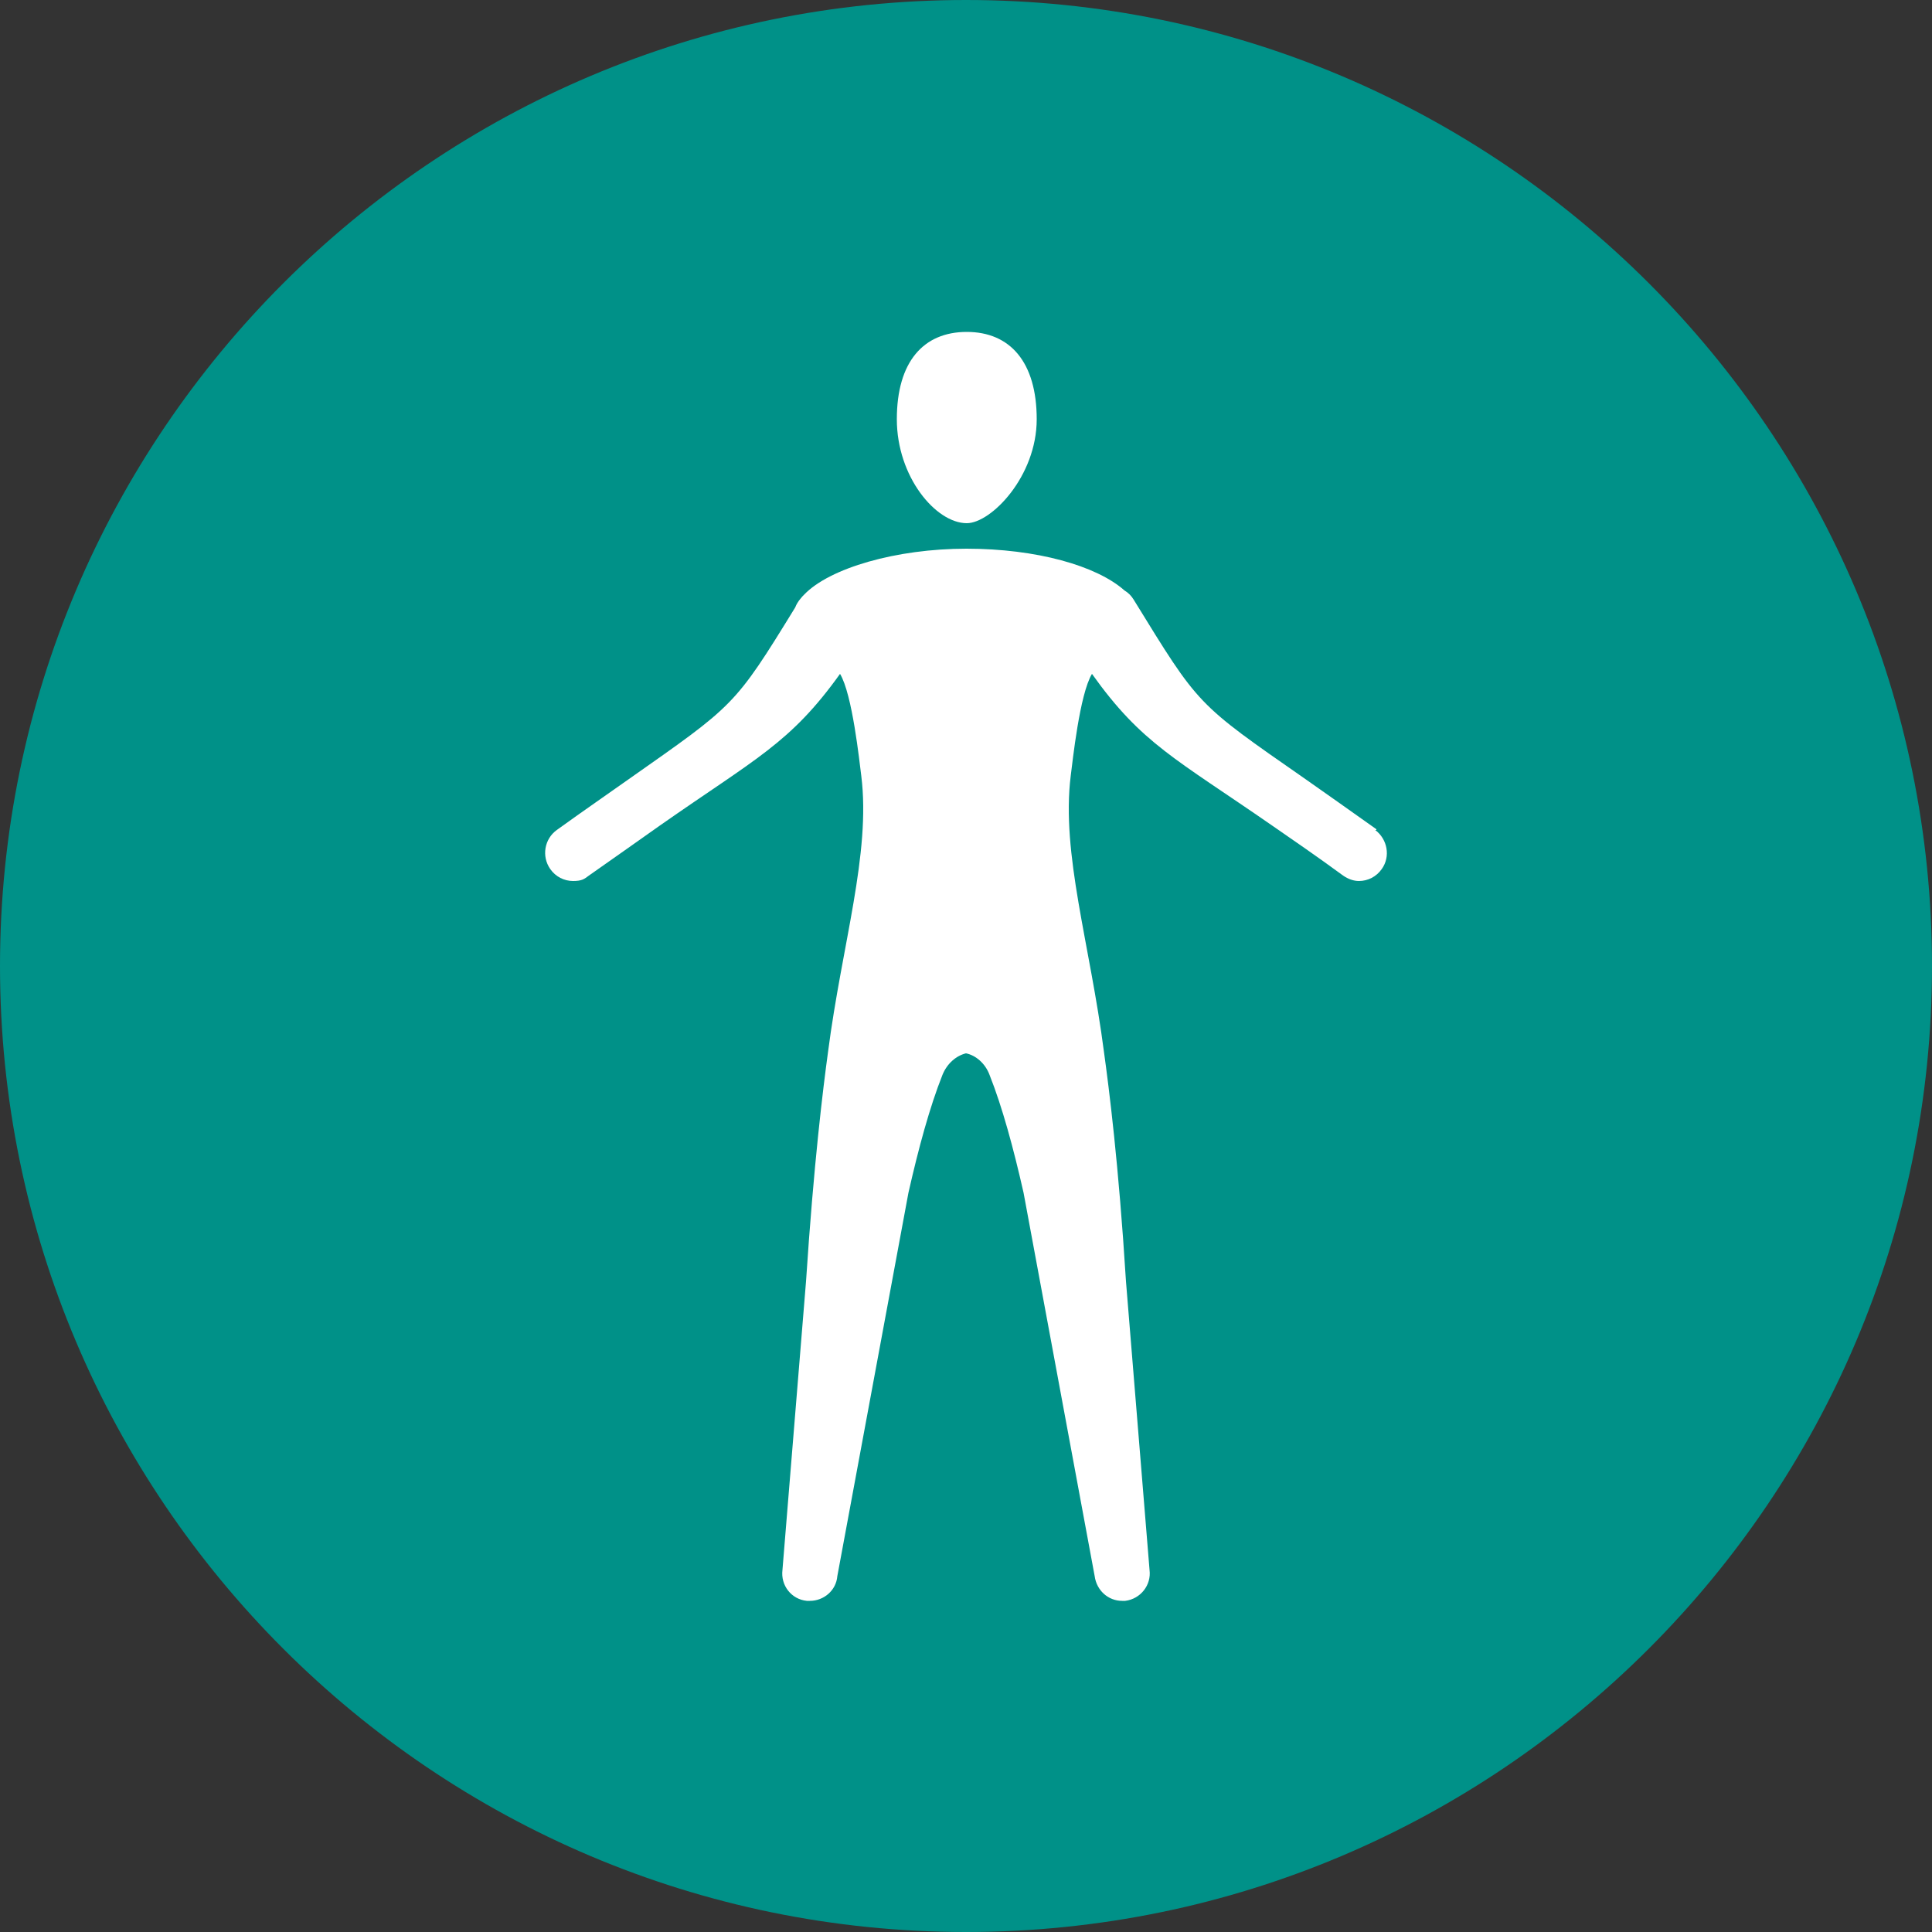 <?xml version="1.0" encoding="UTF-8"?>
<svg id="Laag_2" xmlns="http://www.w3.org/2000/svg" width="176.4mm" height="176.4mm" version="1.1" viewBox="0 0 500 500">
  <rect x="0" y="0" width="500" height="500" fill="#333333" stroke="none"/>
  <!-- Generator: Adobe Illustrator 29.1.0, SVG Export Plug-In . SVG Version: 2.1.0 Build 142)  -->
  <defs>
    <style>
      .st0 {
        fill: #009188;
      }

      .st1 {
        fill: #fff;
      }
    </style>
  </defs>
  <g id="Laag_1-2">
    <path class="st0" d="M250,0C112.2,0,0,112.1,0,250s112.2,250,250,250,250-112.1,250-250S387.9,0,250,0"/>
  </g>
  <g>
    <path class="st1" d="M250.2,135.4c6.3,0,18.1-12.1,18.1-26.9s-6.9-22.6-18.1-22.6-18.1,7.7-18.1,22.6,10.1,26.9,18.1,26.9h0Z"/>
    <path class="st1" d="M356.2,214.6c-7.2-5.1-13.1-9.3-18.4-13-28.3-19.7-27.4-18.8-44.4-46.4-.6-1-1.4-1.8-2.4-2.4h0c-7.2-6.4-22.8-10.8-40.9-10.8s-35.4,5-42,11.9c-.3.3-.6.6-.9,1-.6.7-1.1,1.5-1.4,2.3-15.8,25.7-15.7,25.2-43.3,44.6-5.2,3.7-11.2,7.8-18.4,13-3.2,2.3-4,6.8-1.7,10.1,1.4,2,3.6,3.1,5.9,3.1s2.9-.5,4.1-1.4c7.1-5,13.1-9.2,18.3-12.9,25-17.5,33.8-21.3,46.7-39.3,3.2,5.3,5,22.6,5.5,26.4,2.5,20.1-5,43.6-8.6,71.4-1.3,9.5-3.7,28.9-5.7,59.4l-6.1,74.7c-.5,4,2.3,7.6,6.3,8h.8c3.6,0,6.8-2.7,7.1-6.4l18.4-99.2c2.6-11.5,5.5-22.2,8.8-30.5,1.2-3,3.6-5,6.1-5.6,2.5.5,5,2.6,6.1,5.6,3.3,8.3,6.2,19,8.8,30.5l18.4,99.2c.5,3.7,3.5,6.4,7.1,6.4s.5,0,.8,0c4-.5,6.8-4.1,6.3-8l-6.1-74.7c-1.9-30.5-4.4-50-5.7-59.4-3.6-27.8-11.1-51.3-8.6-71.4.5-3.8,2.3-21.1,5.5-26.4,12.9,18.1,21.6,21.9,46.7,39.3,5.2,3.6,11.2,7.7,18.3,12.9,1.3.9,2.7,1.4,4.1,1.4,2.3,0,4.5-1.1,5.9-3.1,2.3-3.2,1.5-7.7-1.7-10.1h.3Z"/>
  </g>
</svg>